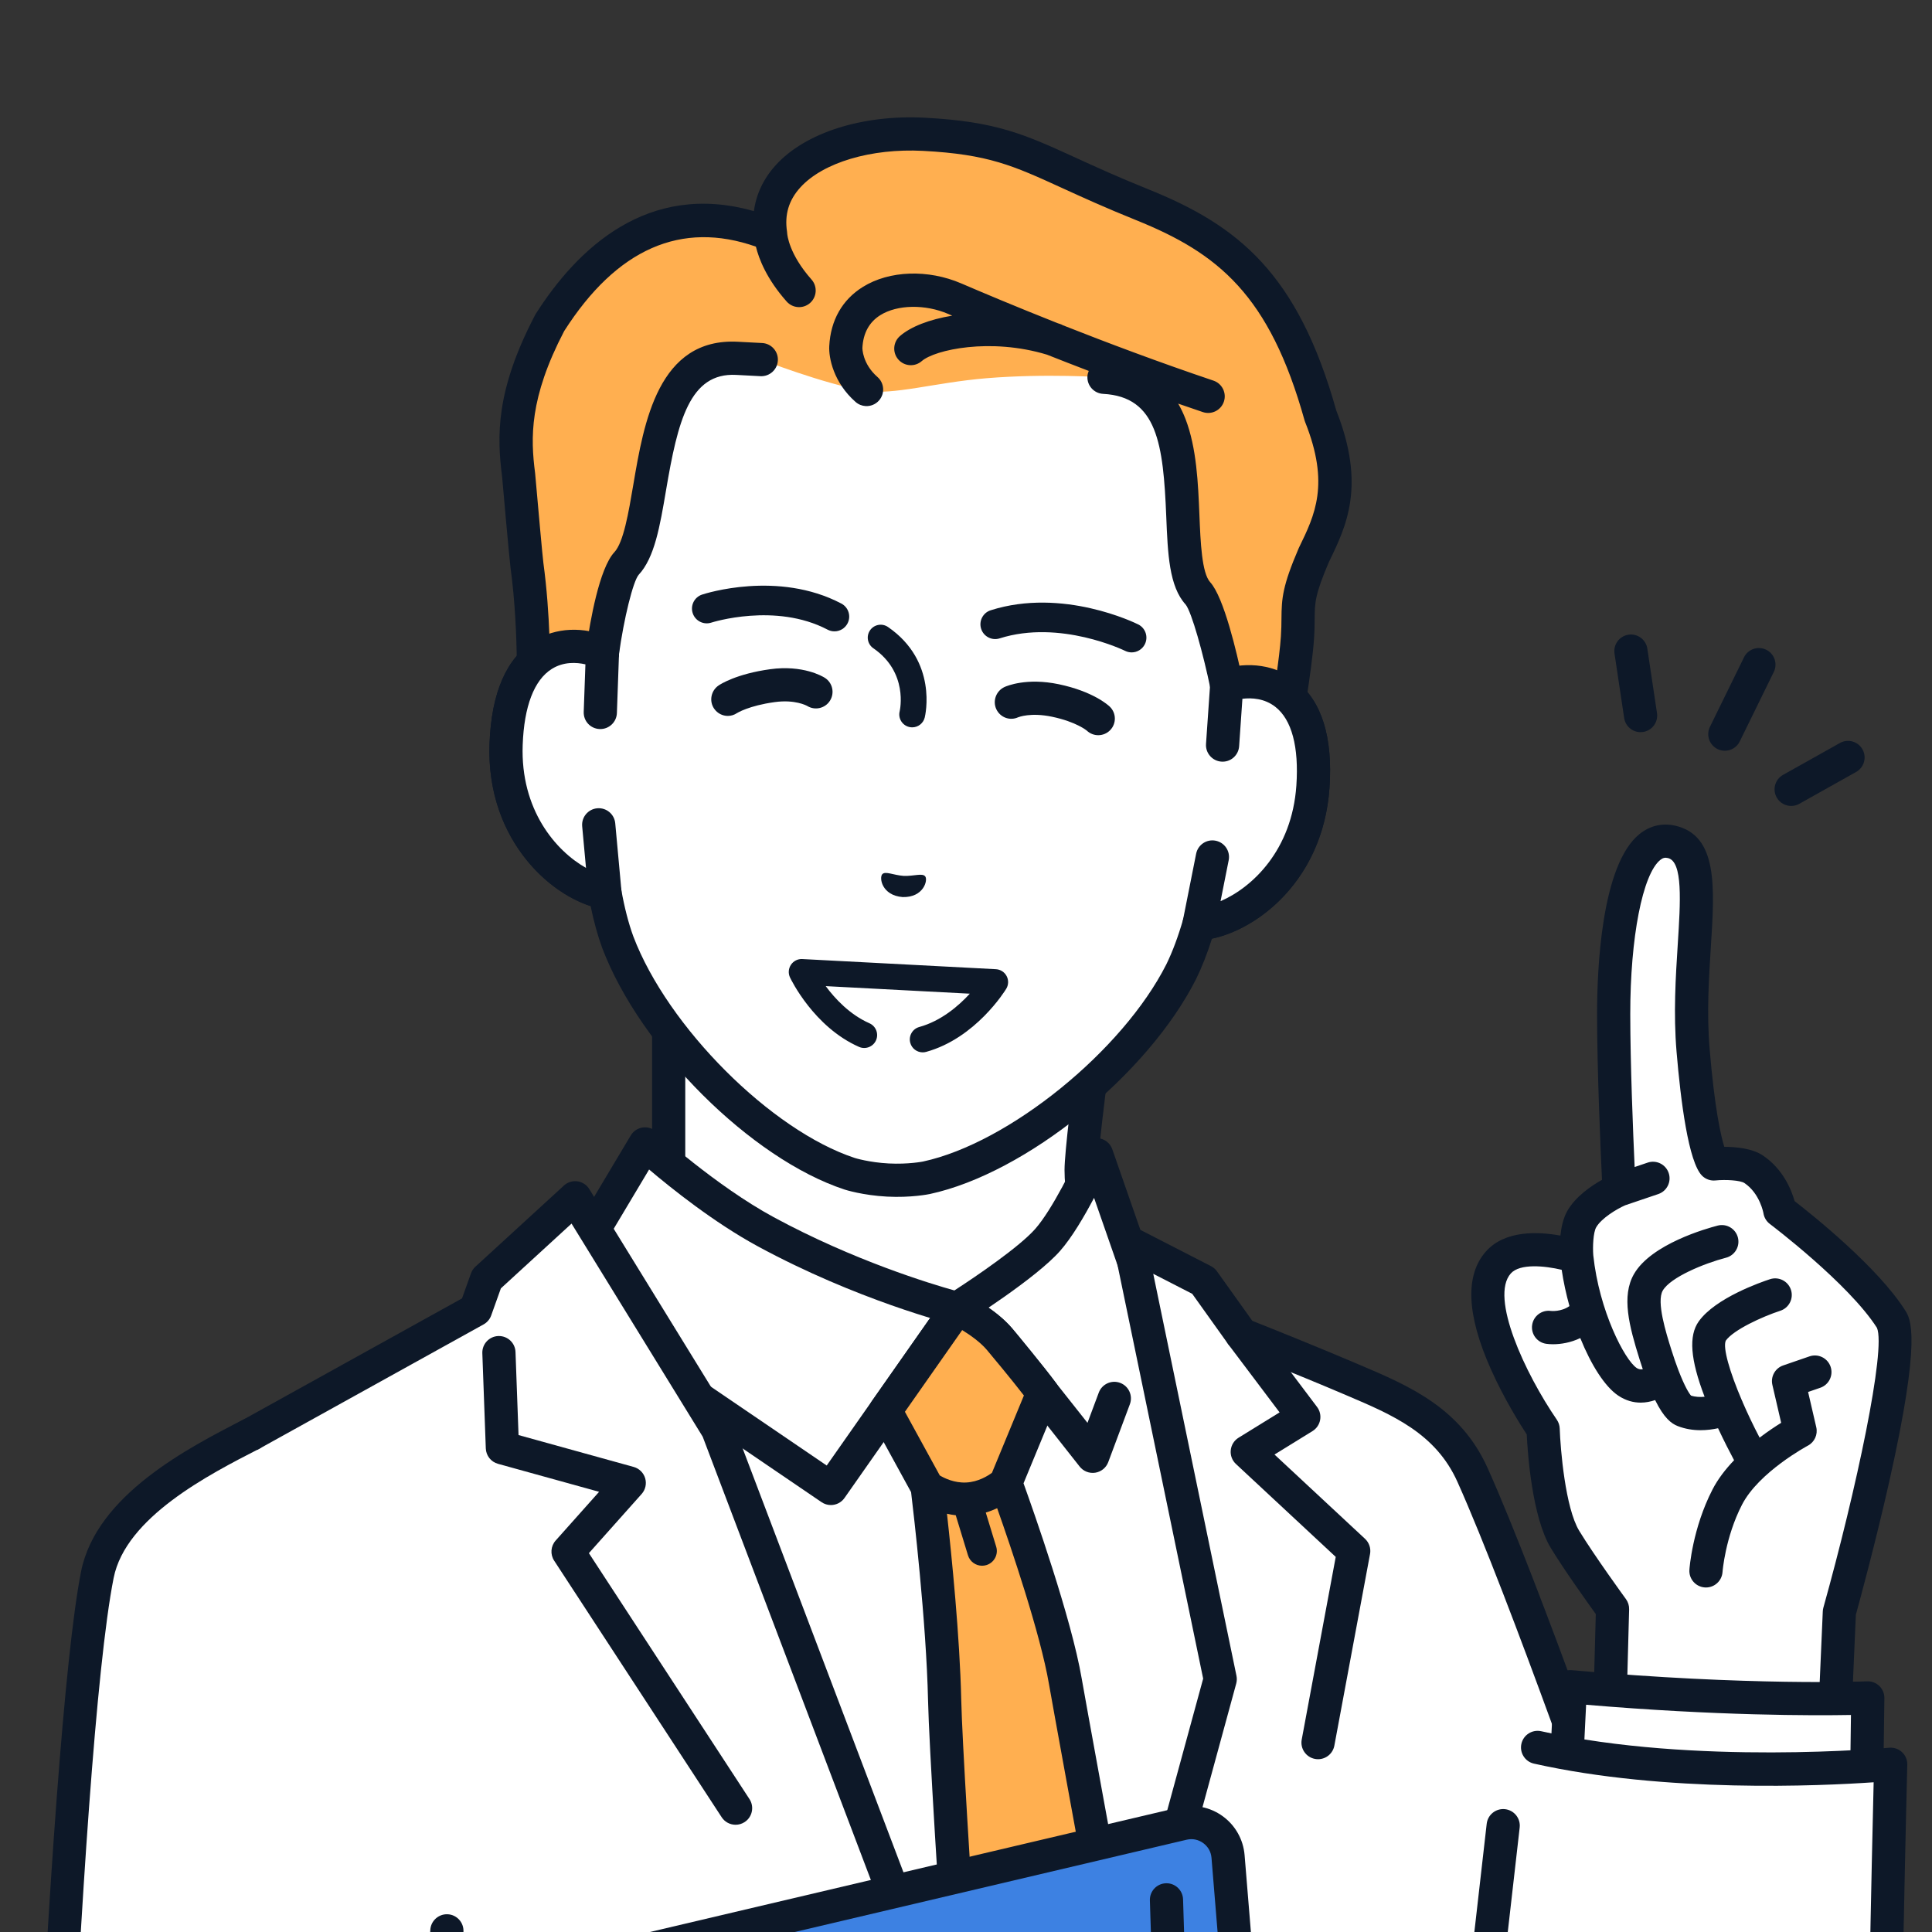<?xml version="1.0" encoding="UTF-8"?>
<svg id="Calque_1" xmlns="http://www.w3.org/2000/svg" version="1.1" viewBox="0 0 500 500">
  <rect x="0" y="0" width="500" height="500" fill="#333333" stroke="none"/>
  <!-- Generator: Adobe Illustrator 29.2.0, SVG Export Plug-In . SVG Version: 2.1.0 Build 108)  -->
  <defs>
    <style>
      .st0 {
        fill: #0d1828;
      }

      .st1 {
        fill: #ffaf50;
      }

      .st2 {
        fill: #3d81e2;
      }

      .st3 {
        fill: #fff;
      }

      .st4 {
        fill: none;
        stroke: #0d1828;
        stroke-miterlimit: 10;
      }
    </style>
  </defs>
  <g id="man">
    <g>
      <g>
        <path class="st3" d="M314.481,349.698c-15.254-7.369-34.685-24.588-34.685-46.897,0-6.541,4.773-41.307,4.773-41.307l-45.882,30.263-65.635-35.516v46.56c0,22.309-19.431,39.529-34.685,46.897-31.289,15.114-43.925,34.827-43.925,34.827l92.43,51.605h79.104l84.368-50.92s-4.575-20.398-35.863-35.512Z"/>
        <path class="st0" d="M186.868,440.426c-.709,0-1.427-.176-2.09-.546l-92.43-51.605c-1.034-.578-1.784-1.557-2.072-2.706-.288-1.149-.089-2.366.55-3.363.543-.847,13.659-20.912,45.673-36.377,11.981-5.787,32.258-21.363,32.258-43.029v-46.56c0-1.513.797-2.915,2.097-3.69,1.3-.776,2.912-.809,4.243-.088l63.373,34.291,43.735-28.847c1.408-.929,3.228-.947,4.654-.049,1.426.899,2.195,2.549,1.966,4.219-1.316,9.589-4.733,35.599-4.733,40.723,0,21.666,20.277,37.242,32.258,43.029,32.781,15.835,37.98,37.525,38.186,38.44.404,1.803-.39,3.663-1.972,4.618l-84.368,50.92c-2.031,1.226-4.672.572-5.897-1.458-1.226-2.031-.573-4.671,1.458-5.897l81.362-49.106c-2.512-5.726-10.442-19.123-32.506-29.781-18.472-8.923-37.112-28.08-37.112-50.765,0-4.651,2.118-21.569,3.557-32.527l-38.006,25.068c-1.322.872-3.017.946-4.409.192l-59.295-32.085v39.352c0,22.684-18.64,41.842-37.112,50.765-21.772,10.517-34.238,23.42-39.382,29.619l88.112,49.194c2.071,1.156,2.813,3.773,1.657,5.845-.786,1.409-2.248,2.202-3.754,2.202Z"/>
      </g>
      <path class="st4" d="M227.76,339.603c-.057-.028-.089-.043-.089-.043l-.065.092.154-.049Z"/>
      <path class="st4" d="M257.342,338.648c-.057-.028-.089-.043-.089-.043l-.065.092.154-.049Z"/>
      <g>
        <g>
          <path class="st3" d="M341.819,406.923l-22.191-46.668-24.927-30.122-10.899-31.295s-6.755,15.333-12.67,22.05c-5.914,6.717-23.426,17.717-23.426,17.717,0,0-24.115-6.05-49.546-19.838-15.622-8.47-31.226-22.72-31.226-22.72l-19.852,33.247s77.187,276.63,143.723,276.63,51.013-199.002,51.013-199.002Z"/>
          <path class="st0" d="M290.806,610.22c-16.972,0-34.683-14.786-54.145-45.204-14.826-23.173-30.524-55.41-46.657-95.814-27.383-68.58-46.865-138.06-47.059-138.754-.316-1.133-.154-2.347.449-3.357l19.852-33.247c.661-1.107,1.786-1.859,3.062-2.047,1.279-.187,2.57.208,3.523,1.077.152.139,15.417,14.005,30.378,22.116,20.793,11.274,40.854,17.317,46.786,18.974,5.605-3.619,16.836-11.283,20.914-15.915,4.492-5.101,10.158-16.848,11.962-20.944.712-1.615,2.34-2.63,4.103-2.56,1.764.071,3.305,1.213,3.885,2.88l10.645,30.565,24.434,29.526c.226.274.418.574.57.894l22.191,46.668c.226.475.362.987.403,1.511.472,6.046,11.096,148.568-28.367,191.229-7.612,8.229-16.673,12.402-26.929,12.402ZM151.721,329.905c3.208,11.231,21.493,74.088,46.285,136.169,15.929,39.888,31.374,71.626,45.906,94.334,17.504,27.352,33.282,41.221,46.894,41.221,7.873,0,14.618-3.154,20.621-9.643,35.508-38.381,26.975-172.413,26.166-183.947l-21.615-45.457-24.587-29.71c-.326-.394-.579-.843-.747-1.326l-7.502-21.542c-2.502,4.751-5.707,10.227-8.785,13.723-6.254,7.103-23.629,18.053-24.365,18.516-.991.624-2.194.815-3.33.529-1.006-.253-24.935-6.342-50.547-20.228-11.302-6.128-22.413-15.027-28.129-19.877l-16.264,27.238Z"/>
        </g>
        <path class="st0" d="M215.034,389.506c-.833,0-1.674-.241-2.413-.745l-34.235-23.302c-1.961-1.335-2.469-4.007-1.134-5.968,1.335-1.961,4.007-2.468,5.968-1.134l30.732,20.919,30.237-43.135c1.202-1.715,3.467-2.313,5.36-1.415.321.152,7.907,3.789,12.383,9.047,2.777,3.262,13.267,16.536,19.509,24.457l2.923-7.825c.831-2.221,3.306-3.349,5.527-2.52,2.222.83,3.351,3.305,2.521,5.527l-5.598,14.983c-.544,1.455-1.83,2.502-3.364,2.741-1.536.235-3.079-.37-4.038-1.591-.201-.257-20.191-25.703-24.022-30.203-1.683-1.977-4.251-3.808-6.378-5.114l-30.457,43.449c-.835,1.191-2.167,1.83-3.521,1.83Z"/>
        <g>
          <path class="st1" d="M275.718,435.17c-2.982-17.539-15.435-51.388-15.436-51.389h0l9.605-23.247c-2.809-3.908-10.207-12.78-11.227-13.978-3.675-4.317-10.05-7.51-10.865-7.908l-.154.049-18.501,26.392,10.811,19.737h0,0s4.016,32.282,4.521,55.187c.505,22.906,10.457,166.297,10.457,166.297l52.018-.205s-29.77-162.349-31.23-170.936Z"/>
          <path class="st0" d="M311.173,605.331c-.298-1.624-29.782-162.419-31.22-170.881h0c-2.653-15.607-12.54-43.568-15.064-50.569l8.969-21.707c.567-1.373.385-2.941-.482-4.147-2.962-4.121-10.531-13.183-11.444-14.256-4.159-4.886-10.934-8.34-12.249-8.983-.997-.487-2.141-.569-3.196-.231l-.154.049c-.893.286-1.669.857-2.207,1.625l-18.501,26.392c-.938,1.34-1.035,3.095-.25,4.53l10.414,19.013c.618,5.13,3.94,33.518,4.391,53.942.502,22.745,10.06,160.641,10.466,166.5.156,2.253,2.029,3.998,4.285,3.998h.017l52.018-.205c1.272-.006,2.476-.573,3.289-1.552.812-.979,1.149-2.267.92-3.518ZM249.011,344.228c2.207,1.354,4.733,3.179,6.379,5.113,1.123,1.32,6.429,7.698,9.595,11.812l-8.266,20.004c-1.071.798-3.532,2.351-6.634,2.511-3.105.165-5.711-1.13-6.87-1.825l-9.023-16.474,14.819-21.14ZM258.938,602c-1.614-23.413-9.72-141.685-10.17-162.08-.357-16.193-2.472-37.179-3.69-48.165.719.166,1.475.298,2.268.388l3.165,10.364c.503,1.645,2.015,2.703,3.65,2.703.369,0,.745-.054,1.117-.167,2.017-.616,3.152-2.751,2.536-4.767l-2.697-8.832c1.076-.321,2.061-.707,2.947-1.125,3.544,10.035,11.202,32.531,13.419,45.572,1.32,7.763,25.185,137.964,30.314,165.94l-42.859.169Z"/>
        </g>
      </g>
      <g>
        <path class="st3" d="M419.79,484.232s-24.847-71.616-38.691-102.491c-6.479-14.449-19.198-19.58-31.764-24.933-12.766-5.438-28-11.455-28-11.455l-9.899-13.859-19.007-9.758,23.36,112.827-44.149,161.814-85.911-226.464-36.884-59.933-22.91,21-2.864,8.013-64.401,35.698s-10.85,10.518-10.85,39.867c0,104.366,55.035,198.822,51.546,221.014-5.186,32.986-7.995,59.193-8.442,63.181l286.468-7.227s3.652-50.464,3.754-57.609c75.475,30.122,85.516-8.909,85.516-8.909,0,0-2.908-48.752-19.524-82.379-17.819-36.061-27.349-58.398-27.349-58.398Z"/>
        <path class="st0" d="M90.932,703.051c-.16,0-.322-.009-.484-.027-2.357-.264-4.055-2.39-3.79-4.748l.098-.879c2.861-25.845,6.131-48.248,8.37-62.491,1.07-6.805-5.535-25.058-13.183-46.193-15.298-42.277-38.416-106.167-38.416-174.154,0-30.814,11.659-42.471,12.155-42.952.272-.263.577-.489.908-.673l62.984-34.911,2.318-6.487c.235-.658.627-1.249,1.142-1.721l22.91-21c.944-.866,2.224-1.263,3.496-1.088,1.269.177,2.393.912,3.065,2.003l36.884,59.932c.142.231.262.474.358.728l81.227,214.117,40.402-148.08-23.152-111.819c-.335-1.62.289-3.288,1.606-4.289,1.316-1.002,3.091-1.158,4.563-.403l19.007,9.758c.61.313,1.135.767,1.533,1.325l9.163,12.829c3.837,1.525,16.299,6.502,26.925,11.029l.881.375c12.833,5.46,26.102,11.105,33.118,26.752,13.464,30.026,37.51,99.047,38.779,102.696.82,1.908,10.345,23.951,27.192,58.048,16.807,34.015,19.84,82,19.961,84.026.027.446-.017.894-.128,1.326-.121.472-3.127,11.637-16.525,18.437-16.008,8.125-39.244,6.624-69.129-4.447-.847,15.185-3.365,50.027-3.491,51.769-.171,2.366-2.247,4.136-4.594,3.974-2.366-.171-4.145-2.228-3.974-4.594.036-.503,3.643-50.421,3.743-57.361.021-1.414.735-2.727,1.911-3.512,1.176-.785,2.662-.94,3.976-.417,37.377,14.917,57.285,12.073,67.403,7.061,8.566-4.244,11.463-10.567,12.179-12.511-.467-6.364-4.137-49.798-19.033-79.945-17.668-35.755-27.354-58.391-27.45-58.615-.039-.091-.075-.184-.107-.278-.248-.715-24.944-71.793-38.552-102.142-5.638-12.574-16.812-17.329-28.642-22.361l-.886-.377c-12.565-5.353-27.743-11.352-27.895-11.411-.77-.304-1.437-.825-1.918-1.499l-9.293-13.011-10.091-5.18,21.54,104.034c.137.662.116,1.348-.062,2.001l-44.149,161.814c-.49,1.795-2.079,3.07-3.938,3.16-1.853.101-3.563-1.027-4.223-2.767l-85.766-226.084-33.943-55.155-18.291,16.766-2.506,7.011c-.351.983-1.049,1.805-1.962,2.311l-63.781,35.354c-1.593,1.917-9.257,12.395-9.257,36.454,0,66.48,22.81,129.517,37.903,171.231,9.035,24.969,15.004,41.464,13.591,50.45-2.225,14.154-5.475,36.418-8.318,62.102l-.099.891c-.246,2.195-2.106,3.817-4.263,3.817Z"/>
      </g>
      <path class="st0" d="M190.369,472.245c-1.402,0-2.777-.686-3.601-1.948l-43.355-66.401c-1.061-1.624-.9-3.758.391-5.207l11.242-12.611-26.174-7.246c-1.805-.5-3.078-2.111-3.147-3.983l-.898-24.637c-.086-2.371,1.766-4.363,4.136-4.449,2.387-.076,4.363,1.766,4.449,4.136l.784,21.493,29.798,8.25c1.43.396,2.555,1.503,2.975,2.927.419,1.424.074,2.963-.914,4.072l-13.65,15.312,41.558,63.649c1.297,1.986.738,4.648-1.249,5.945-.724.473-1.539.699-2.344.699Z"/>
      <path class="st0" d="M341.112,455.282c-.261,0-.525-.024-.791-.074-2.332-.434-3.871-2.677-3.437-5.009l8.803-47.274-25.825-24.041c-.981-.914-1.48-2.232-1.348-3.566.131-1.334.878-2.529,2.019-3.234l10.624-6.557-13.253-17.589c-1.428-1.895-1.049-4.588.845-6.015,1.894-1.428,4.589-1.049,6.015.845l16.09,21.354c.728.965,1.015,2.192.791,3.38-.224,1.188-.937,2.226-1.965,2.861l-9.84,6.073,23.429,21.81c1.077,1.002,1.566,2.485,1.296,3.931l-9.236,49.595c-.385,2.067-2.189,3.51-4.218,3.51Z"/>
      <path class="st0" d="M374.394,605.123c-.162,0-.326-.009-.492-.028-2.357-.269-4.05-2.398-3.781-4.755l14.637-128.347c.269-2.357,2.402-4.044,4.755-3.781,2.357.269,4.05,2.398,3.781,4.755l-14.637,128.347c-.25,2.192-2.108,3.809-4.263,3.809Z"/>
      <g>
        <g>
          <path class="st2" d="M317.816,480.45l18.206,221.894-27.452,6.469-273.501,51.219,3.959-225.206,267.087-62.887c5.682-1.338,11.224,2.693,11.701,8.511Z"/>
          <path class="st0" d="M35.069,764.328c-1.007,0-1.991-.354-2.773-1.015-.986-.833-1.545-2.066-1.522-3.356l3.959-225.206c.034-1.965,1.398-3.656,3.311-4.106l267.087-62.888c3.927-.925,8.051-.094,11.314,2.28,3.263,2.373,5.323,6.041,5.653,10.061l18.206,221.894c.174,2.118-1.227,4.045-3.296,4.532l-27.452,6.469c-.065.015-.13.029-.195.041l-273.5,51.219c-.263.049-.528.073-.791.073ZM43.264,538.242l-3.808,216.599,268.225-50.231,23.756-5.599-17.903-218.21h0c-.127-1.548-.888-2.903-2.144-3.816-1.256-.914-2.78-1.221-4.292-.865l-263.835,62.122Z"/>
        </g>
        <path class="st0" d="M308.194,697.135c-.947,0-1.877-.313-2.638-.906-1.009-.785-1.615-1.978-1.655-3.255l-6.312-201.156c-.075-2.371,1.787-4.354,4.158-4.428,2.367-.087,4.353,1.788,4.428,4.159l6.15,195.982,8.364-1.842c2.314-.508,4.609.954,5.119,3.271.51,2.317-.954,4.609-3.271,5.119l-13.419,2.955c-.306.068-.616.101-.924.101Z"/>
      </g>
      <g>
        <g>
          <path class="st3" d="M327.729,668.086s-11.938-2.912-14.853-8.461c-2.914-5.549,6.153-12.239,6.153-12.239,0,0,5.407-2.017,14.622-7.926,14.389-9.227,14.616-20.706,8.749-26.071-5.867-5.365-15.302,6.522-24.545,12.779-7.053,4.774-21.041,10.351-43.753,23.227-22.712,12.876-22.549,26.599-22.549,26.599l-66.008-10.462-10.484,59.284s66.23,9.083,83.676,13.632c23.182,6.045,40.038,1.984,48.58-.458,8.542-2.442,8.328-8.521,8.328-8.521,0,0,3.635,1.782,8.602-2.018,4.967-3.8,2.733-7.942,2.733-7.942,0,0,3.82-.534,9.541-3.855,5.721-3.32.92-18.533,6.98-24.344,6.06-5.811,18.88-15.7,13.568-28.015-5.312-12.315-29.341,4.792-29.341,4.792Z"/>
          <path class="st0" d="M361.014,661.593c-1.437-3.334-3.995-5.597-7.395-6.547-8.92-2.493-21.602,5.007-26.669,8.366-4.073-1.26-9.134-3.618-10.271-5.784-.594-1.131,1.951-4.438,4.502-6.477,1.765-.733,7.005-3.083,14.79-8.075,8.579-5.502,13.647-12.535,14.268-19.804.43-5.031-1.37-9.789-4.94-13.053-7.021-6.42-15.274.521-22.555,6.645-2.418,2.034-4.919,4.137-7.296,5.747-3.105,2.102-7.84,4.462-14.393,7.729-7.583,3.781-17.02,8.486-29.071,15.318-16.545,9.38-22.023,19.567-23.834,25.447l-61.932-9.815c-2.346-.373-4.544,1.228-4.915,3.569-.371,2.344,1.227,4.544,3.57,4.915l66.008,10.461c.087.014.172.005.259.013.137.013.27.04.411.04.052,0,.103,0,.155-.003.024,0,.073-.003.106-.005.004,0,.008,0,.012,0,1.398-.059,10.193-.619,15.859-5.396,1.814-1.529,2.044-4.239.515-6.053-1.529-1.813-4.239-2.045-6.053-.515-1.23,1.037-2.919,1.774-4.621,2.293,2.177-4.397,7.18-10.95,18.697-17.479,11.853-6.719,21.176-11.367,28.668-15.102,6.849-3.415,11.798-5.882,15.375-8.303,2.749-1.861,5.423-4.111,8.01-6.286,3.653-3.073,9.769-8.214,11.228-6.88,1.608,1.47,2.381,3.595,2.177,5.981-.383,4.485-4.154,9.334-10.346,13.304-8.62,5.527-13.764,7.501-13.805,7.517-.374.14-.728.331-1.049.568-1.232.909-11.905,9.127-7.406,17.694,3.632,6.914,15.33,10.072,17.638,10.635,1.213.295,2.494.049,3.509-.674,5.929-4.221,16.392-9.575,21.087-8.265.885.247,1.412.733,1.819,1.675,3.295,7.64-3.092,14.418-10.512,21.266-.749.691-1.453,1.34-2.086,1.947-4.28,4.104-4.631,10.479-4.94,16.103-.133,2.413-.38,6.904-1.223,7.626-4.783,2.776-7.984,3.316-7.98,3.316-1.472.206-2.851.966-3.452,2.326-.587,1.328-.574,2.678.211,3.884.12.413.114,1.335-1.507,2.576-2.275,1.739-3.794,1.589-4.207,1.504-1.368-.843-2.906-.881-4.285-.028-1.394.863-1.965,2.401-1.8,4.027-.061.549-.59,2.996-5.208,4.317-9.822,2.809-25.311,5.909-46.315.431-17.492-4.561-81.462-13.359-84.176-13.731-2.35-.323-4.517,1.321-4.839,3.672-.322,2.35,1.322,4.517,3.672,4.84.66.09,66.175,9.099,83.175,13.533,9.289,2.423,17.595,3.315,24.911,3.314,10.833,0,19.493-1.957,25.934-3.798,5.845-1.671,8.912-4.919,10.352-7.971,2.214-.162,4.988-.977,8.007-3.287,3.416-2.615,4.673-5.623,4.884-8.228,1.842-.657,4.207-1.683,6.935-3.265,4.84-2.81,5.17-8.795,5.488-14.584.222-4.038.475-8.615,2.309-10.374.596-.571,1.259-1.184,1.965-1.835,6.484-5.983,18.553-17.12,12.574-30.981Z"/>
        </g>
        <g>
          <path class="st3" d="M190.046,738.766s25.27,7.687,36.912,10.215c12.929-27.106,20.507-75.807,20.507-75.807l-44.271-7.642-13.149,73.234Z"/>
          <path class="st0" d="M226.959,753.277c-.303,0-.608-.032-.913-.098-11.679-2.536-36.212-9.988-37.25-10.303-2.27-.69-3.55-3.09-2.859-5.36.69-2.27,3.089-3.552,5.36-2.859.228.069,20.941,6.361,33.21,9.348,9.552-21.9,15.971-55.622,18.015-67.324l-40.057-6.915c-2.337-.404-3.906-2.626-3.502-4.964.404-2.338,2.628-3.902,4.964-3.502l44.271,7.642c2.31.399,3.874,2.577,3.513,4.893-.313,2.014-7.825,49.637-20.875,76.996-.723,1.517-2.247,2.446-3.876,2.446Z"/>
        </g>
        <g>
          <path class="st3" d="M115.126,626.036s4.134-7.74,2.216-11.619c-1.918-3.878-7.243-7.895-7.243-7.895l5.555-106.822-50.621-128.533c-15.558,7.971-36.422,19.243-39.835,36.362-8.654,43.408-17.135,256.603-13.497,270.182,3.638,13.579,26.828,24.065,47.241,30.308,19.072,5.833,147.111,47.986,147.111,47.986,0,0,25.961-76.763,22.25-90.611-48.69-9.702-113.177-39.357-113.177-39.357Z"/>
          <path class="st0" d="M206.053,760.3c-.445,0-.898-.07-1.344-.216-1.28-.421-128.214-42.205-147.024-47.958-20.478-6.263-45.799-17.125-50.134-33.304-4.122-15.385,4.845-229.053,13.434-272.133,3.948-19.803,27.824-32.036,42.089-39.346,2.109-1.081,4.699-.247,5.782,1.864,1.082,2.111.247,4.7-1.864,5.782-12.883,6.601-34.445,17.649-37.581,33.379-8.999,45.139-16.725,256.419-13.561,268.23,2.513,9.377,19.091,19.588,44.348,27.312,16.972,5.19,121.161,39.447,143.14,46.678,9.096-27.391,21.242-68.756,21.087-81.609-48.166-10.242-108.496-37.847-111.093-39.041-1.076-.495-1.899-1.411-2.277-2.533-.378-1.121-.275-2.35.282-3.394,1.499-2.831,2.565-6.651,2.148-7.705-1.053-2.126-4.226-5.03-5.977-6.358-1.134-.86-1.773-2.228-1.699-3.65l5.555-106.823c.123-2.369,2.146-4.181,4.513-4.067,2.369.124,4.19,2.144,4.067,4.513l-5.442,104.651c2.007,1.738,5.115,4.753,6.691,7.939,1.729,3.496.794,7.986-.417,11.349,14.572,6.456,67.486,29.172,108.366,37.318,1.603.319,2.887,1.521,3.31,3.101,3.852,14.376-17.926,80.074-22.33,93.099-.605,1.789-2.276,2.92-4.069,2.92Z"/>
        </g>
        <path class="st0" d="M59.699,663.797c-.639,0-1.286-.143-1.898-.444-2.127-1.05-3.001-3.625-1.952-5.753.389-.788,9.819-19.43,35.399-30.425,2.179-.937,4.706.071,5.643,2.25.937,2.179-.07,4.706-2.25,5.643-22.701,9.758-31.006,26.169-31.087,26.334-.748,1.516-2.272,2.396-3.855,2.396Z"/>
      </g>
    </g>
    <g>
      <g>
        <g>
          <path class="st3" d="M317.47,177.344l2.178-41.564c.628-11.989-1.746-23.949-6.966-34.76-9.967-20.643-30.776-49.938-69.145-52.113l-.672-.035c-38.386-1.847-62.143,25.112-74.213,44.6-6.321,10.206-9.933,21.853-10.561,33.841l-2.178,41.564c-8.766-3.855-23.986-2.446-24.935,23.774-.84,23.221,15.338,36.534,25.578,38.36.798,4.483,1.873,8.879,3.319,12.825,9.408,24.786,37.02,52.385,60.021,59.934,0,0,4.108,1.319,9.862,1.62,5.754.302,9.977-.581,9.977-.581,23.663-5.103,54.009-29.666,65.956-53.332,1.851-3.774,3.38-8.033,4.642-12.408,10.375-.746,27.856-12.295,29.448-35.476,1.797-26.175-13.193-29.168-22.313-26.25Z"/>
          <path class="st0" d="M229.534,309.68c-6.239-.327-10.761-1.759-10.95-1.82-24.16-7.93-52.872-36.547-62.723-62.5-1.178-3.215-2.184-6.851-3.009-10.864-11.981-3.857-27.015-18.525-26.166-42.001.477-13.177,4.361-22.143,11.547-26.649,3.967-2.487,8.813-3.367,13.674-2.597l1.895-36.161c.666-12.718,4.539-25.125,11.199-35.878,11.318-18.273,36.511-48.629,78.072-46.629.122.007.238.016.354.032.118-.003.244-.001.355.006,41.543,2.355,63.425,35.178,72.77,54.534,5.499,11.39,8.054,24.133,7.387,36.852l-1.895,36.161c4.913-.257,9.643,1.124,13.328,4.013,6.674,5.232,9.601,14.555,8.697,27.71-1.609,23.436-18.094,36.453-30.413,39.036-1.238,3.902-2.615,7.406-4.106,10.445-12.532,24.825-44.078,50.285-68.908,55.64-.222.046-4.869.998-11.108.671ZM149.078,171.587c-1.95-.102-4.179.221-6.281,1.538-4.561,2.86-7.163,9.666-7.525,19.681-.763,21.097,13.978,32.539,22.04,33.976,1.772.316,3.159,1.703,3.475,3.476.822,4.615,1.873,8.686,3.124,12.101,8.888,23.415,35.685,50.227,57.327,57.331,0,0,3.685,1.147,8.747,1.412,5.063.265,8.848-.49,8.885-.498,22.229-4.794,51.681-28.658,62.99-51.061,1.58-3.223,3.051-7.162,4.349-11.663.499-1.73,2.024-2.965,3.819-3.094,8.168-.587,24.025-10.425,25.47-31.486.687-9.998-1.19-17.038-5.427-20.36-4.301-3.372-9.73-2.004-11.292-1.505-1.344.43-2.815.172-3.932-.689-1.118-.862-1.741-2.217-1.667-3.627l2.178-41.564c.591-11.279-1.672-22.576-6.544-32.667-10.412-21.565-30.231-47.692-65.52-49.692-.107-.006-.213-.016-.317-.03-.105.003-.212.002-.319-.004-35.303-1.699-57.745,22.213-70.355,42.571-5.9,9.528-9.332,20.526-9.923,31.804l-2.178,41.564c-.074,1.409-.835,2.693-2.037,3.433-1.202.74-2.69.843-3.982.275-.819-.361-2.76-1.099-5.106-1.222Z"/>
        </g>
        <path class="st1" d="M285.715,97.647c29.364,1.539,15.15,45.892,24.319,55.935,3.271,3.583,7.436,23.762,7.436,23.762l7.24,12.196,7.567.184s2.945-16.343,3.509-24.721c.564-8.378-1.043-9.046,4.257-21.402,4.586-9.401,8.682-18.547,1.706-35.999-9.463-33.874-23.712-45.587-46.156-54.625-28.04-11.292-31.818-16.925-56.48-18.218-21.235-1.113-42.354,8.12-39.678,25.82-2.313-.214-31.905-16.758-57.152,22.96-9.952,19.023-9.244,30.223-8.065,39.399,0,0,1.856,21.129,2.153,23.313,2.469,18.213,1.514,36.735,1.514,36.735l9.706.459,8.323-14.567s2.62-19.16,6.233-23.046c9.262-9.961,2.763-54.447,28.582-53.094l6.292.33s16.294,6.337,26.649,8.048c7.53,1.244,18.201-2.119,31.607-3.229,15.339-1.271,30.438-.239,30.438-.239Z"/>
        <path class="st0" d="M345.823,106.224c-9.966-35.496-25.384-47.873-48.626-57.233-7.794-3.138-13.599-5.793-18.722-8.135-13.279-6.071-20.594-9.416-39.138-10.388-16.162-.847-30.946,3.858-38.583,12.279-3.157,3.483-5.062,7.518-5.649,11.895-27.529-7.852-45.804,9.847-56.448,26.59-.065.102-.125.206-.181.313-10.275,19.64-9.861,31.452-8.53,41.852.224,2.545,1.87,21.236,2.168,23.428,2.383,17.58,1.49,35.756,1.481,35.938-.058,1.14.34,2.258,1.107,3.104.762.841,1.825,1.346,2.958,1.405.007,0,.014,0,.022.001l9.706.459c1.612.077,3.132-.758,3.932-2.159l8.323-14.567c.273-.478.452-1.004.526-1.549,1.281-9.354,3.678-19.032,5.123-20.703,4.119-4.43,5.495-12.54,7.088-21.93,3.027-17.846,6.099-30.429,18.124-29.799l6.292.33c2.369.124,4.39-1.696,4.515-4.065.124-2.369-1.696-4.39-4.065-4.514l-6.292-.33c-20.595-1.079-24.322,20.896-27.044,36.941-1.248,7.359-2.539,14.968-4.909,17.517-3.923,4.218-6.293,17.983-7.228,24.558l-6.608,11.564-2.849-.135c.139-6.628.114-19.915-1.689-33.222-.208-1.528-1.388-14.658-2.13-23.111-.005-.057-.011-.114-.019-.171-1.161-9.037-1.534-19.314,7.526-36.7,13.6-21.306,30.296-28.647,49.626-21.855.772,3.166,2.767,8.352,7.962,14.208.795.896,1.88,1.381,2.989,1.439,1.087.057,2.197-.297,3.075-1.076,1.775-1.575,1.937-4.29.363-6.064-5.845-6.589-6.271-11.598-6.293-11.927,0-.004-.002-.009-.002-.013-.006-.155-.02-.31-.043-.465-.665-4.399.459-8.134,3.437-11.417,5.856-6.458,18.326-10.175,31.769-9.471,16.91.886,23.295,3.806,36.015,9.622,4.949,2.263,11.108,5.079,19.085,8.291,21.304,8.579,34.566,19.375,43.623,51.797.042.149.091.296.148.439,6.435,16.097,2.543,24.075-1.578,32.522-.03.063-.06.126-.087.19-4.193,9.774-4.409,12.947-4.449,18.156-.01,1.375-.021,2.797-.146,4.651-.383,5.689-1.936,15.382-2.823,20.625l-1.486-.036-5.661-9.536c-1.421-6.771-4.781-21.202-8.323-25.082-2.185-2.393-2.51-10.357-2.796-17.384-.332-8.152-.709-17.392-3.612-24.896-.549-1.418-1.182-2.725-1.881-3.944,2.113.735,4.24,1.466,6.38,2.187,2.25.758,4.685-.45,5.443-2.698.758-2.248-.45-4.685-2.698-5.443-13.991-4.716-27.557-9.824-38.942-14.319-.26-.15-.538-.278-.835-.373-.155-.049-.31-.093-.465-.141-11.129-4.411-20.044-8.181-25.006-10.317-8.626-3.714-18.624-3.364-25.474.892-5.345,3.321-8.357,8.625-8.708,15.337-.157,3.004,1.102,9.428,6.823,14.448.754.662,1.675,1.012,2.605,1.061,1.268.066,2.554-.428,3.456-1.457,1.565-1.783,1.388-4.497-.396-6.062-3.937-3.454-3.909-7.441-3.909-7.541.201-3.836,1.77-6.692,4.663-8.49,4.395-2.731,11.607-2.854,17.543-.299.33.142.678.292,1.042.448-5.9.969-10.744,2.848-13.538,5.287-1.787,1.56-1.971,4.274-.411,6.061.796.912,1.892,1.406,3.012,1.465,1.076.056,2.174-.289,3.049-1.054,3.374-2.946,17.761-6.113,32.407-1.666,3.415,1.352,7.035,2.764,10.811,4.206-.186.444-.315.919-.342,1.427-.124,2.369,1.696,4.39,4.065,4.514,14.027.735,15.575,13.035,16.336,31.715.396,9.723.739,18.12,5.017,22.805,1.544,1.897,4.567,12.78,6.42,21.756.096.467.27.914.513,1.324l7.24,12.196c.755,1.272,2.119,2.067,3.589,2.102l7.566.184c2.118.052,3.956-1.448,4.332-3.532.122-.677,2.994-16.676,3.567-25.195.142-2.108.154-3.731.166-5.162.031-4.11.047-6.18,3.712-14.74,4.51-9.245,9.57-19.742,1.874-39.165Z"/>
        <g>
          <path class="st3" d="M317.47,177.344l-1.07,15.48-2.628,28.962-3.437,17.284c10.375-.746,27.856-12.295,29.448-35.476,1.797-26.175-13.193-29.168-22.313-26.25Z"/>
          <path class="st0" d="M310.11,243.36c-1.145-.06-2.227-.577-2.995-1.447-.887-1.005-1.254-2.366-.993-3.68l3.437-17.284c.463-2.327,2.719-3.839,5.051-3.375,2.327.463,3.838,2.724,3.375,5.051l-2.107,10.597c8.253-3.565,18.472-13.21,19.62-29.921.687-9.998-1.19-17.038-5.427-20.36-2.832-2.22-6.152-2.385-8.537-2.097l-.848,12.277c-.164,2.367-2.2,4.154-4.581,3.989-2.367-.164-4.153-2.215-3.989-4.581l1.07-15.48c.121-1.755,1.301-3.259,2.977-3.795,6.883-2.202,14.064-1.108,19.21,2.926,6.675,5.232,9.601,14.555,8.698,27.709-1.745,25.41-20.977,38.572-33.426,39.467-.178.013-.357.014-.533.005Z"/>
        </g>
        <g>
          <path class="st3" d="M155.36,184.384l.554-15.507c-8.766-3.855-23.986-2.446-24.935,23.774-.84,23.221,15.338,36.534,25.578,38.36l-1.611-17.549.413-29.078Z"/>
          <path class="st0" d="M156.333,235.301c-.177-.009-.354-.029-.53-.061-12.286-2.191-30.037-17.291-29.117-42.744.477-13.177,4.361-22.143,11.547-26.649,5.54-3.474,12.796-3.811,19.41-.902,1.61.708,2.626,2.327,2.563,4.085l-.554,15.507c-.085,2.371-2.075,4.224-4.446,4.14-2.418-.093-4.224-2.075-4.14-4.446l.439-12.299c-2.341-.537-5.661-.719-8.709,1.193-4.561,2.86-7.163,9.666-7.525,19.681-.606,16.739,8.55,27.4,16.385,31.808l-.988-10.759c-.217-2.362,1.523-4.453,3.885-4.67,2.36-.217,4.454,1.522,4.671,3.885l1.611,17.549c.122,1.335-.385,2.65-1.372,3.556-.855.785-1.986,1.186-3.13,1.126Z"/>
        </g>
      </g>
      <path class="st0" d="M236.077,188.236c-.265,0-.535-.032-.804-.098-1.791-.442-2.885-2.253-2.442-4.045.091-.391,2.243-10.099-6.808-16.321-1.52-1.045-1.906-3.125-.86-4.646,1.045-1.52,3.125-1.906,4.646-.86,12.928,8.887,9.655,22.841,9.51,23.43-.376,1.522-1.74,2.541-3.241,2.541Z"/>
      <path class="st0" d="M228.338,226.237c.811-.848,2.83.245,5.546.448,2.723.078,4.844-.8,5.563.127.744.958-.41,5.491-5.846,5.35-5.421-.42-6.101-5.048-5.263-5.924Z"/>
      <path class="st0" d="M215.953,163.393c-.599,0-1.206-.141-1.774-.439-13.501-7.098-29.926-1.876-30.09-1.822-2.003.653-4.158-.438-4.815-2.439-.657-2.001.427-4.155,2.427-4.815.794-.262,19.613-6.314,36.031,2.317,1.867.981,2.584,3.29,1.603,5.156-.683,1.299-2.01,2.042-3.383,2.042Z"/>
      <path class="st0" d="M292.868,168.838c-.574,0-1.156-.13-1.704-.404-.162-.08-16.814-8.186-32.456-3.223-2.01.639-4.156-.475-4.794-2.484-.638-2.01.474-4.157,2.484-4.794,18.64-5.915,37.39,3.276,38.178,3.67,1.887.942,2.652,3.236,1.709,5.122-.668,1.339-2.018,2.113-3.418,2.113Z"/>
      <path class="st0" d="M238.797,272.348c-1.465,0-2.81-.971-3.218-2.453-.491-1.779.552-3.618,2.331-4.11,5.645-1.559,10.157-5.439,13.077-8.62l-37.297-1.954c2.445,3.298,6.258,7.379,11.317,9.611,1.688.745,2.453,2.717,1.708,4.405-.745,1.688-2.72,2.451-4.405,1.708-11.686-5.157-17.61-17.446-17.856-17.966-.503-1.063-.41-2.313.245-3.29.654-.977,1.77-1.546,2.95-1.476l50.082,2.625c1.174.062,2.23.736,2.78,1.776.549,1.04.511,2.293-.101,3.297-.317.521-7.906,12.786-20.72,16.325-.297.082-.597.122-.891.122Z"/>
      <g>
        <path class="st0" d="M284.227,190.268c-1.066,0-2.132-.394-2.964-1.187,0,0,0,0,0,0-.005,0-2.68-2.266-9.011-3.593-5.507-1.155-8.638.094-8.768.147-2.157.987-4.67.021-5.656-2.137-.986-2.158,0-4.722,2.158-5.709.56-.256,5.714-2.452,14.028-.709,8.86,1.856,12.762,5.388,13.178,5.784,1.717,1.637,1.781,4.356.144,6.073-.844.885-1.976,1.331-3.109,1.331Z"/>
        <path class="st0" d="M188.359,185.277c-1.368,0-2.711-.662-3.547-1.883-1.34-1.958-.81-4.65,1.148-5.989.445-.304,4.599-3.008,13.364-4.213,8.486-1.166,13.584,1.873,14.138,2.223,2.005,1.269,2.601,3.922,1.333,5.927-1.256,1.985-3.869,2.591-5.867,1.37-.222-.125-3.184-1.729-8.434-1.009-6.686.919-9.709,2.811-9.739,2.83-.737.504-1.571.745-2.396.745Z"/>
      </g>
    </g>
    <g>
      <g>
        <path class="st3" d="M460.622,313.332s-1.053-6.892-6.78-10.726c-3.173-2.124-10.323-1.375-10.323-1.375,0,0-3.137-3.079-5.35-29.408-2.214-26.33,6.199-51.273-5.577-53.946-12.01-2.727-14.989,26.228-14.976,44.613.013,18.384,1.406,45.436,1.406,45.436,0,0-7.053,3.019-9.664,7.579-1.855,3.238-1.298,9.759-1.298,9.759,0,0-14.556-4.958-20.275,1.449-10.201,11.428,11.574,43.137,11.574,43.137,0,0,.684,20.355,5.672,28.562,4.044,6.652,12.291,17.964,12.291,17.964l-1.697,63.072,57.357,7.472,3.044-69.711s18.792-67.3,13.392-75.805c-7.814-12.306-28.795-28.072-28.795-28.072Z"/>
        <path class="st0" d="M493.043,339.102c-7.101-11.184-23.851-24.575-28.596-28.251-.799-2.831-2.95-8.289-8.216-11.815-2.813-1.883-7.048-2.222-9.985-2.239-.911-2.932-2.5-9.91-3.796-25.335-.778-9.252-.192-18.427.324-26.521.984-15.423,1.835-28.742-9.231-31.254-3.328-.757-6.51-.016-9.207,2.138-9.966,7.963-11.024,35.288-11.016,46.667.011,14.816.922,35.425,1.275,42.851-2.748,1.533-6.82,4.282-8.965,8.027-1.066,1.861-1.573,4.23-1.796,6.402-5.724-1.053-14.328-1.439-19.254,4.08-5.458,6.114-5.04,16.363,1.242,30.462,3.436,7.711,7.648,14.404,9.295,16.917.242,4.956,1.396,21.437,6.243,29.411,3.356,5.521,9.384,13.962,11.628,17.073l-1.658,61.616c-.064,2.372,1.807,4.346,4.179,4.41,2.382.061,4.346-1.807,4.41-4.179l1.697-63.072c.025-.949-.264-1.879-.823-2.646-.082-.112-8.189-11.245-12.091-17.664-3.605-5.932-4.868-21.123-5.05-26.477-.028-.817-.289-1.611-.751-2.285-8.243-12.021-17.388-31.711-11.911-37.846,2.352-2.635,8.792-1.988,13.17-.95.468,3.146,1.157,6.317,2.012,9.39-2.163,1.532-4.719,1.267-4.81,1.256-2.343-.328-4.521,1.308-4.851,3.657-.33,2.349,1.308,4.521,3.657,4.851.512.072,1.105.115,1.759.115,1.995,0,4.551-.401,7.046-1.598,2.805,6.945,6.346,12.55,9.806,14.877,1.965,1.321,3.957,1.828,5.834,1.828,1.32,0,2.575-.261,3.729-.656,2.293,4.646,4.191,6.071,5.822,6.715,2.007.791,4.045,1.077,5.939,1.077,1.659,0,3.207-.219,4.526-.506,1.574,3.365,3.093,6.305,4.146,8.277-2.182,2.282-4.171,4.829-5.589,7.585-5.194,10.092-5.943,20.334-5.973,20.765-.161,2.364,1.623,4.408,3.986,4.573.102.007.203.01.303.01,2.233,0,4.119-1.731,4.281-3.993.006-.089.685-8.963,5.04-17.424,4.363-8.478,16.922-15.221,17.045-15.286,1.723-.911,2.617-2.868,2.177-4.767l-2.116-9.128,3.156-1.088c2.243-.773,3.434-3.218,2.661-5.461-.773-2.243-3.217-3.436-5.461-2.662l-6.815,2.348c-2.079.717-3.281,2.889-2.785,5.031l2.275,9.816c-1.507.934-3.473,2.236-5.58,3.838-1.627-3.111-3.11-6.227-4.382-9.164-.031-.084-.047-.17-.084-.253-.028-.064-.071-.116-.102-.179-3.21-7.492-4.997-13.729-4.183-15.51,2.004-2.804,9.46-6.213,14.114-7.737,2.254-.737,3.485-3.161,2.749-5.415-.736-2.256-3.162-3.486-5.416-2.752-2.317.756-14.096,4.835-18.437,10.908-2.657,3.717-2.206,9.824,1.503,19.521-1.165.109-2.402.063-3.513-.303-.564-.618-1.691-2.514-3.164-6.318-.044-.135-.095-.267-.153-.398-.551-1.452-1.147-3.16-1.78-5.172-1.36-4.327-3.891-12.381-2.22-15.285,1.991-3.456,10.767-7.054,16.364-8.505,2.296-.593,3.677-2.935,3.085-5.231-.591-2.297-2.932-3.681-5.231-3.087-2.832.73-17.186,4.764-21.662,12.536-3.285,5.706-1.278,13.406,1.469,22.148.274.873.544,1.699.809,2.484-.519.089-1.066.032-1.575-.31-3.097-2.082-9.709-14.737-11.237-29.181-.174-2.193-.013-5.893.748-7.222,1.342-2.344,5.265-4.717,7.506-5.71l8.573-2.906c2.247-.762,3.451-3.2,2.689-5.447-.761-2.247-3.201-3.451-5.447-2.689l-3.366,1.141c-.405-8.915-1.121-26.52-1.131-39.542-.013-19.846,3.189-36.274,7.788-39.949.65-.518,1.176-.646,1.942-.473,3.927.892,3.263,11.305,2.559,22.329-.536,8.392-1.143,17.903-.312,27.788,1.071,12.737,3.088,28.647,6.622,32.114.911.895,2.182,1.339,3.45,1.207,2.657-.27,6.428-.041,7.492.672,4.021,2.692,4.92,7.786,4.924,7.806.17,1.11.768,2.11,1.665,2.785.203.153,20.379,15.392,27.711,26.881,2.384,5.515-5.328,41.835-13.864,72.408-.089.315-.14.64-.154.968l-3.045,69.71c-.103,2.37,1.734,4.375,4.104,4.478.064.003.127.005.191.005,2.286,0,4.187-1.802,4.288-4.108l3.023-69.222c.797-2.887,5.017-18.33,8.642-34.446,8.437-37.516,5.512-42.123,4.106-44.337Z"/>
      </g>
      <g>
        <path class="st3" d="M406.413,436.517c-.95,19.519-1.43,27.157-.849,24.85l77.459,5.149.357-27.096s-30.441,1.314-76.967-2.903Z"/>
        <path class="st0" d="M483.024,470.811c-.019,0-.038,0-.057,0-2.372-.031-4.27-1.979-4.239-4.351l.298-22.628c-9.792.176-34.761.226-68.541-2.645-.083,1.68-.161,3.253-.234,4.722-.328,6.598-.584,11.728-.636,14.047.273.762.33,1.61.116,2.459-.831,3.301-3.512,3.815-4.961,3.598-1.397-.209-3.743-1.166-3.752-5.231-.002-.695.025-1.738.079-3.14.102-2.674.3-6.653.574-12.16.135-2.7.287-5.755.453-9.174.057-1.169.588-2.264,1.471-3.032.883-.768,2.039-1.146,3.207-1.037,45.656,4.139,76.092,2.902,76.394,2.889,1.187-.057,2.329.387,3.176,1.209.847.823,1.319,1.958,1.303,3.139l-.357,27.096c-.031,2.353-1.948,4.239-4.294,4.239Z"/>
      </g>
      <g>
        <path class="st3" d="M397.928,452.236l35.376,192.93c24.516,0,54.153-20.69,54.072-63.896-.086-45.752,1.935-124.674,1.935-124.674,0,0-50.629,4.771-91.383-4.36Z"/>
        <path class="st0" d="M433.303,649.461c-2.372,0-4.296-1.923-4.296-4.296s1.923-4.296,4.296-4.296c11.924,0,23.971-5.218,33.053-14.317,7.654-7.668,16.768-21.748,16.724-45.276-.073-38.83,1.388-102.236,1.819-120.025-13.72.952-53.838,2.809-87.91-4.825-2.315-.519-3.771-2.816-3.252-5.131.519-2.316,2.816-3.772,5.131-3.253,39.595,8.871,89.542,4.322,90.041,4.275,1.226-.118,2.438.299,3.334,1.137.898.838,1.394,2.021,1.362,3.249-.02.789-2.019,79.387-1.934,124.556.05,26.473-10.432,42.542-19.234,51.361-10.681,10.701-24.945,16.839-39.133,16.839Z"/>
      </g>
      <g>
        <path class="st0" d="M446.383,194.293c-.634,0-1.278-.141-1.887-.439-2.131-1.044-3.011-3.617-1.967-5.747l8.815-17.991c1.044-2.13,3.616-3.011,5.747-1.967,2.13,1.044,3.011,3.617,1.967,5.747l-8.815,17.991c-.746,1.522-2.273,2.406-3.861,2.406Z"/>
        <path class="st0" d="M463.557,208.578c-1.504,0-2.963-.791-3.751-2.196-1.16-2.069-.423-4.687,1.647-5.847l14.709-8.246c2.069-1.16,4.687-.423,5.847,1.647,1.16,2.069.423,4.687-1.647,5.847l-14.71,8.246c-.664.372-1.385.55-2.096.55Z"/>
        <path class="st0" d="M424.574,189.482c-2.091,0-3.924-1.529-4.243-3.66l-2.498-16.677c-.351-2.346,1.265-4.533,3.612-4.884,2.345-.354,4.533,1.266,4.884,3.612l2.498,16.677c.351,2.346-1.265,4.533-3.612,4.884-.215.033-.43.048-.641.048Z"/>
      </g>
    </g>
  </g>
</svg>